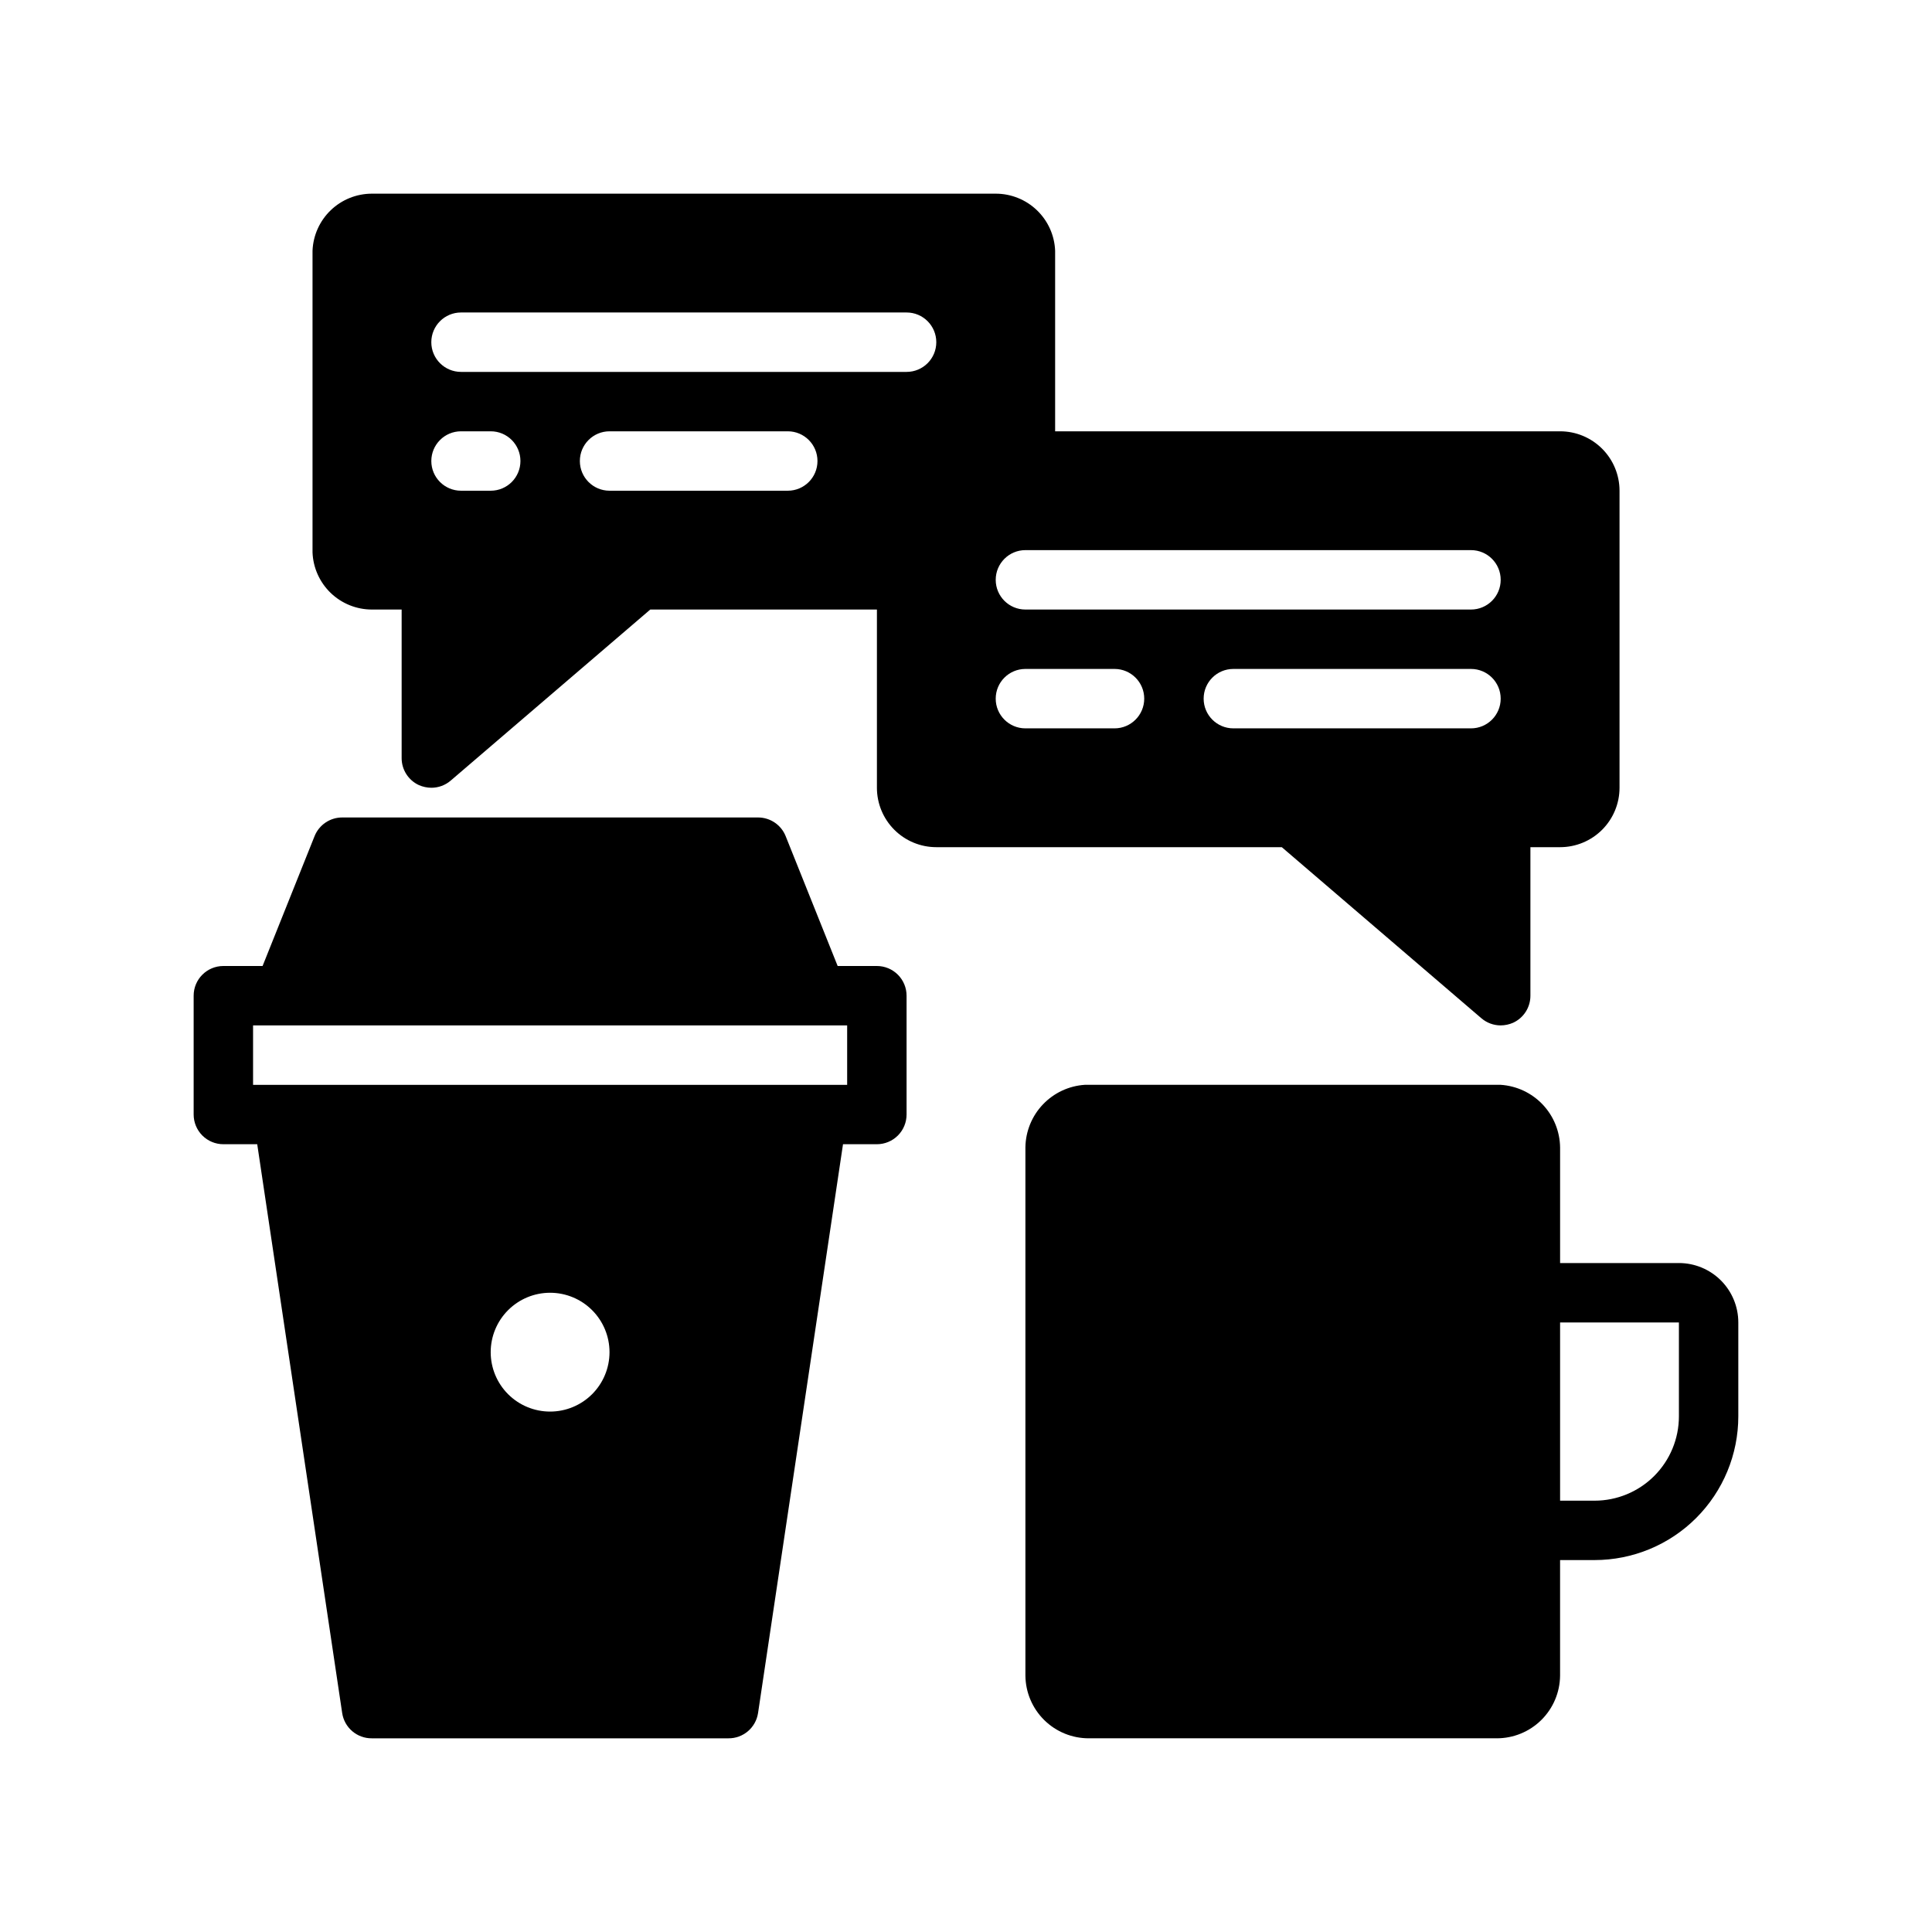 <?xml version="1.0" encoding="UTF-8"?>
<!-- Uploaded to: ICON Repo, www.iconrepo.com, Generator: ICON Repo Mixer Tools -->
<svg fill="#000000" width="800px" height="800px" version="1.1" viewBox="144 144 512 512" xmlns="http://www.w3.org/2000/svg">
 <g>
  <path d="m557.44 258.3h-133.82v-47.859c-0.16-4.066-1.891-7.91-4.828-10.73-2.934-2.816-6.848-4.387-10.914-4.387h-165.31c-4.07 0-7.981 1.57-10.918 4.387-2.934 2.82-4.664 6.664-4.828 10.73v79.98c0.164 4.062 1.895 7.906 4.828 10.727 2.938 2.816 6.848 4.391 10.918 4.387h7.871v39.359c-0.008 3.074 1.777 5.871 4.566 7.164 1.043 0.457 2.168 0.699 3.305 0.707 1.879 0 3.691-0.668 5.117-1.887l52.902-45.344h60.062v47.23c0 4.176 1.66 8.18 4.609 11.133 2.953 2.953 6.957 4.613 11.133 4.613h91.555l52.898 45.344v-0.004c1.426 1.223 3.242 1.891 5.117 1.891 1.137-0.008 2.266-0.25 3.305-0.707 2.793-1.293 4.574-4.09 4.566-7.164v-39.359h7.871c4.176 0 8.18-1.66 11.133-4.613 2.953-2.953 4.613-6.957 4.613-11.133v-78.719c0-4.176-1.66-8.18-4.613-11.133-2.953-2.953-6.957-4.613-11.133-4.613zm-283.39 15.746h-7.871c-4.348 0-7.875-3.523-7.875-7.871 0-4.348 3.527-7.875 7.875-7.875h7.871c4.348 0 7.871 3.527 7.871 7.875 0 4.348-3.523 7.871-7.871 7.871zm78.719 0h-47.23c-4.348 0-7.871-3.523-7.871-7.871 0-4.348 3.523-7.875 7.871-7.875h47.23c4.348 0 7.871 3.527 7.871 7.875 0 4.348-3.523 7.871-7.871 7.871zm31.488-31.488h-118.08c-4.348 0-7.875-3.523-7.875-7.871s3.527-7.875 7.875-7.875h118.08c4.348 0 7.871 3.527 7.871 7.875s-3.523 7.871-7.871 7.871zm55.105 94.465h-23.617c-4.348 0-7.871-3.527-7.871-7.875 0-4.348 3.523-7.871 7.871-7.871h23.617c4.348 0 7.871 3.523 7.871 7.871 0 4.348-3.523 7.875-7.871 7.875zm94.465 0h-62.977c-4.348 0-7.871-3.527-7.871-7.875 0-4.348 3.523-7.871 7.871-7.871h62.977c4.348 0 7.871 3.523 7.871 7.871 0 4.348-3.523 7.875-7.871 7.875zm0-31.488h-118.08c-4.348 0-7.871-3.523-7.871-7.871 0-4.348 3.523-7.875 7.871-7.875h118.08c4.348 0 7.871 3.527 7.871 7.875 0 4.348-3.523 7.871-7.871 7.871z"/>
  <path d="m376.38 400h-10.391l-13.777-34.402c-1.191-2.996-4.094-4.961-7.32-4.961h-110.21c-3.227 0-6.129 1.965-7.324 4.961l-13.773 34.402h-10.391c-4.348 0-7.875 3.523-7.875 7.871v31.488c0 2.086 0.832 4.09 2.309 5.566 1.477 1.477 3.477 2.305 5.566 2.305h8.973l22.516 150.75c0.586 3.879 3.945 6.734 7.871 6.691h94.465c3.926 0.043 7.281-2.812 7.871-6.691l22.516-150.75h8.973c2.086 0 4.09-0.828 5.566-2.305 1.477-1.477 2.305-3.481 2.305-5.566v-31.488c0-2.09-0.828-4.09-2.305-5.566-1.477-1.477-3.481-2.305-5.566-2.305zm-102.34 102.34c0-4.176 1.656-8.18 4.609-11.133s6.957-4.613 11.133-4.613c4.176 0 8.18 1.66 11.133 4.613s4.613 6.957 4.613 11.133c0 4.176-1.66 8.18-4.613 11.133s-6.957 4.609-11.133 4.609c-4.176 0-8.18-1.656-11.133-4.609s-4.609-6.957-4.609-11.133zm94.465-70.848h-157.44v-15.746h157.44z"/>
  <path d="m588.93 478.72h-31.488v-30.621c-0.051-4.242-1.699-8.312-4.617-11.391-2.918-3.078-6.891-4.941-11.125-5.219h-110.21c-4.223 0.273-8.184 2.129-11.102 5.191s-4.574 7.109-4.644 11.34v140.04c0.043 4.434 1.836 8.668 4.996 11.781 3.156 3.113 7.418 4.848 11.852 4.828h108c4.434 0.02 8.695-1.715 11.852-4.828s4.953-7.348 4.992-11.781v-30.625h9.133c10.105 0 19.797-4.012 26.941-11.156 7.144-7.148 11.16-16.84 11.16-26.941v-24.879c0-4.172-1.66-8.18-4.613-11.133-2.953-2.949-6.957-4.609-11.133-4.609zm0 40.621c0 5.93-2.356 11.613-6.547 15.809-4.191 4.191-9.879 6.547-15.809 6.547h-9.133v-47.234h31.488z"/>
 </g>
</svg>